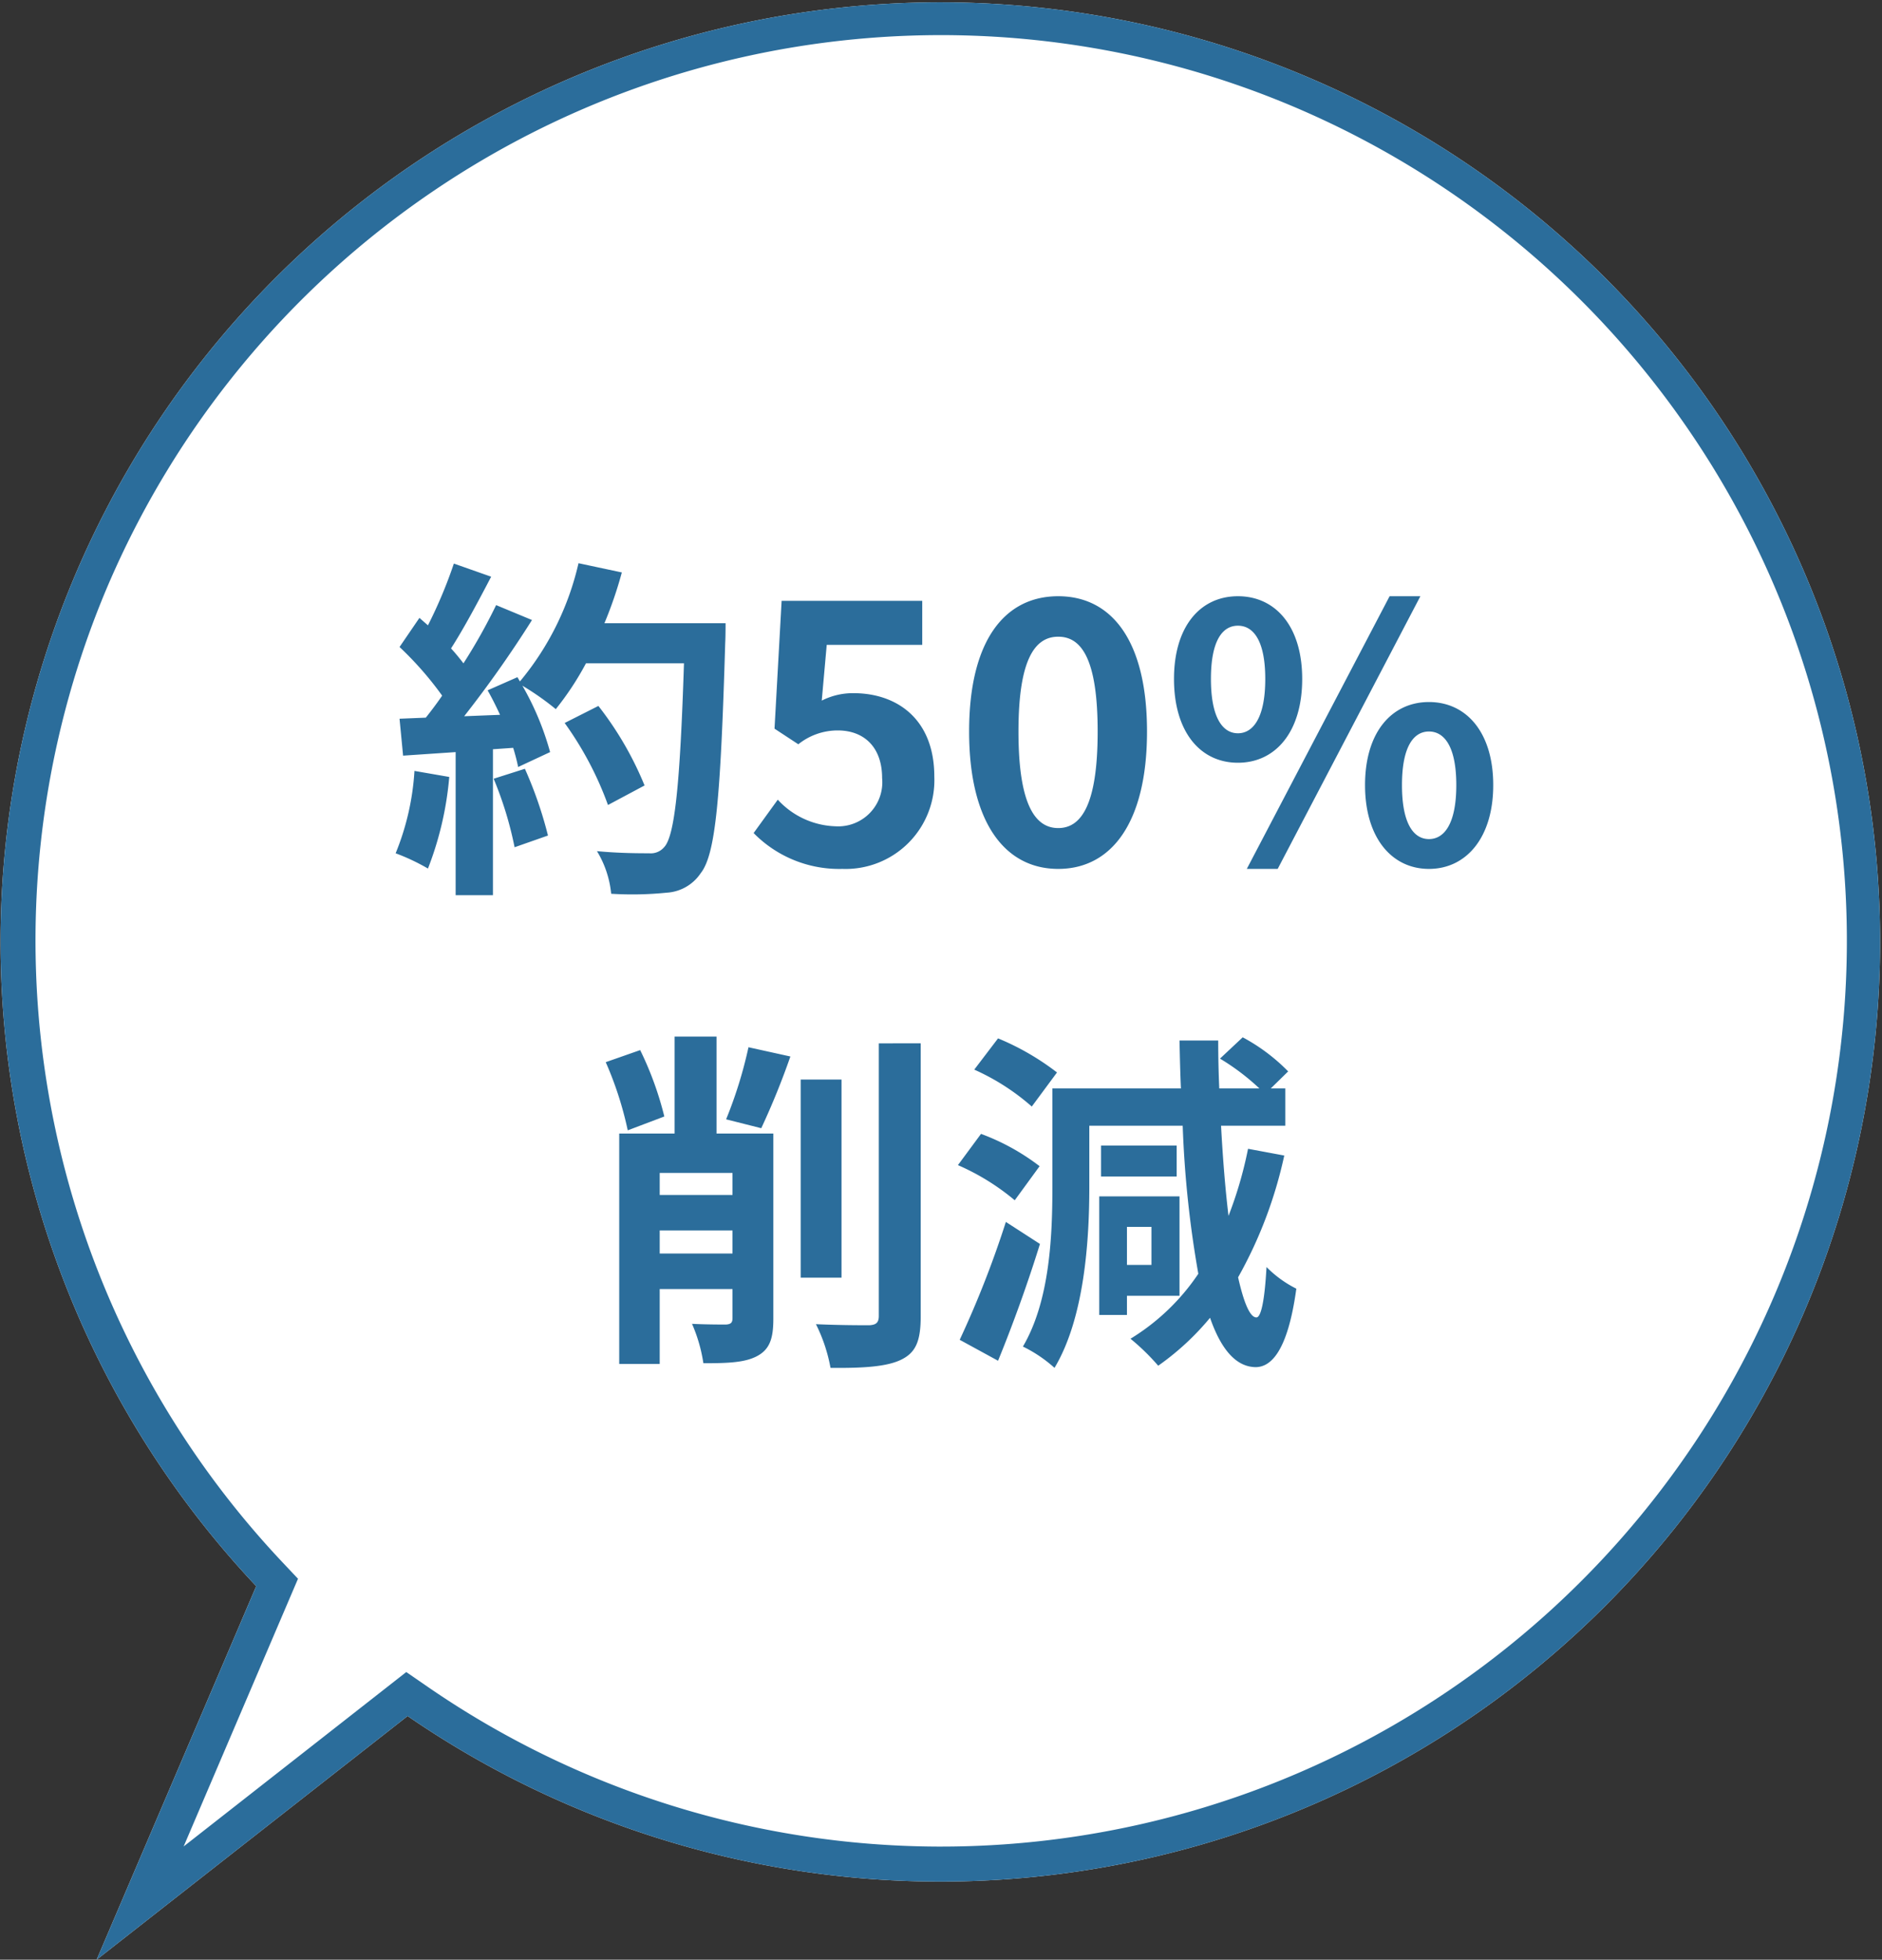 <svg xmlns="http://www.w3.org/2000/svg" width="159" height="165.589" viewBox="0 0 159 165.589">
  <rect x="0" y="0" width="159" height="165.589" fill="#333333" stroke="none"/>
  <g id="グループ_2" data-name="グループ 2" transform="translate(-476 -838)">
    <path id="合体_2" data-name="合体 2" d="M21.646,134.027A79.395,79.395,0,1,1,34.438,145L8.165,165.589Z" transform="translate(476 838)" fill="#fff"/>
    <path id="合体_2_-_アウトライン" data-name="合体 2 - アウトライン" d="M15.515,156.02l18.81-14.737,1.816,1.252a76.395,76.395,0,0,0,86.129.4,76.734,76.734,0,0,0,27.72-33.661,76.394,76.394,0,0,0-7.053-72.546,76.733,76.733,0,0,0-33.661-27.72A76.4,76.4,0,0,0,36.73,16.063a76.732,76.732,0,0,0-27.72,33.66A76.589,76.589,0,0,0,23.829,131.97l1.348,1.43L15.515,156.02m-7.35,9.57,13.482-31.562A79.395,79.395,0,1,1,34.438,145Z" transform="translate(476 838)" fill="#2b6d9b"/>
    <path id="パス_7" data-name="パス 7" d="M-44.985-7.86A21.812,21.812,0,0,1-46.575-.9,17.634,17.634,0,0,1-43.845.39a27.737,27.737,0,0,0,1.8-7.74Zm6.69.66a30.533,30.533,0,0,1,1.77,5.79l2.82-.99a34.211,34.211,0,0,0-1.95-5.64Zm9.36-13.14a34.406,34.406,0,0,0,1.47-4.29l-3.66-.78a23.887,23.887,0,0,1-4.95,9.99l-.21-.36-2.52,1.11c.36.63.72,1.35,1.05,2.07l-3.03.12a96.58,96.58,0,0,0,5.73-8.13l-3.03-1.26a46.908,46.908,0,0,1-2.76,4.92c-.3-.39-.66-.84-1.05-1.26,1.08-1.68,2.31-3.99,3.39-6.06l-3.15-1.11a39.656,39.656,0,0,1-2.19,5.22l-.72-.63-1.68,2.46a28.262,28.262,0,0,1,3.6,4.11c-.45.66-.93,1.29-1.38,1.86l-2.22.09.3,3.12,4.44-.3V2.64h3.15V-9.69l1.71-.12a16.325,16.325,0,0,1,.42,1.62l2.7-1.26a23.893,23.893,0,0,0-2.34-5.61,22.924,22.924,0,0,1,2.82,1.98,24.717,24.717,0,0,0,2.55-3.87h8.28c-.33,10.23-.78,14.61-1.68,15.54a1.48,1.48,0,0,1-1.26.51c-.81,0-2.52,0-4.41-.18a8.528,8.528,0,0,1,1.2,3.6,28.638,28.638,0,0,0,4.68-.09A3.718,3.718,0,0,0-20.8.78c1.26-1.59,1.68-6.33,2.07-19.47.03-.45.03-1.65.03-1.65Zm3.39,13.71a28.216,28.216,0,0,0-3.9-6.72l-2.85,1.44a28.34,28.34,0,0,1,3.66,6.93ZM-8.835.42a7.5,7.5,0,0,0,7.77-7.8c0-4.83-3.12-7.05-6.84-7.05a5.831,5.831,0,0,0-2.67.63l.42-4.71h8.07v-3.72h-11.88l-.6,10.8,2.01,1.32a5.312,5.312,0,0,1,3.33-1.17c2.25,0,3.75,1.44,3.75,4.02A3.728,3.728,0,0,1-9.4-3.18a6.9,6.9,0,0,1-4.89-2.25l-2.04,2.82A10.118,10.118,0,0,0-8.835.42Zm18.24,0c4.53,0,7.5-3.96,7.5-11.61s-2.97-11.43-7.5-11.43-7.53,3.75-7.53,11.43C1.875-3.54,4.875.42,9.405.42Zm0-3.45c-1.92,0-3.36-1.92-3.36-8.16,0-6.21,1.44-8.01,3.36-8.01s3.33,1.8,3.33,8.01C12.735-4.95,11.325-3.03,9.405-3.03Zm15.18-5.52c3.18,0,5.43-2.61,5.43-7.08,0-4.44-2.25-6.99-5.43-6.99s-5.4,2.55-5.4,6.99C19.185-11.16,21.4-8.55,24.585-8.55Zm0-2.49c-1.29,0-2.28-1.32-2.28-4.59s.99-4.5,2.28-4.5,2.31,1.23,2.31,4.5S25.875-11.04,24.585-11.04ZM25.335.42h2.61L40-22.62H37.4Zm15.39,0c3.15,0,5.43-2.64,5.43-7.08,0-4.47-2.28-7.02-5.43-7.02s-5.4,2.55-5.4,7.02C35.325-2.22,37.575.42,40.725.42Zm0-2.52c-1.29,0-2.28-1.29-2.28-4.56s.99-4.53,2.28-4.53,2.31,1.26,2.31,4.53S42.015-2.1,40.725-2.1Zm-64.6,23.44a27.923,27.923,0,0,0-2.04-5.61l-2.91,1.02a29.682,29.682,0,0,1,1.86,5.76Zm-.39,11.58V30.97h6.15v1.95Zm6.15-6.81v1.86h-6.15V26.11Zm3.45-3.33h-4.8V14.59h-3.54v8.19h-4.68V42.25h3.42V35.92h6.15v2.46c0,.39-.15.51-.54.54-.42,0-1.71,0-2.88-.06a13.188,13.188,0,0,1,.96,3.33c2.1,0,3.51-.06,4.53-.6,1.08-.57,1.38-1.5,1.38-3.15Zm-1.02-.45a64.39,64.39,0,0,0,2.46-6.06l-3.54-.78a36.844,36.844,0,0,1-1.89,6.09Zm6.78-4.11h-3.45V34.96h3.45Zm3.15-3.06V38.2c0,.57-.24.75-.81.78-.63,0-2.55,0-4.5-.09a13.692,13.692,0,0,1,1.23,3.69c2.73.03,4.74-.09,5.97-.69s1.65-1.56,1.65-3.66V15.16ZM9.3,17.62a21.747,21.747,0,0,0-4.98-2.88L2.31,17.38A19.13,19.13,0,0,1,7.17,20.5ZM7.83,25.54a18.84,18.84,0,0,0-4.95-2.73L.93,25.45a19.632,19.632,0,0,1,4.8,2.97ZM4.98,30.25a84.575,84.575,0,0,1-3.9,9.96l3.24,1.77c1.23-3,2.52-6.57,3.54-9.87Zm12.3.42v3.21H15.21V30.67Zm2.37,5.82v-8.4H12.87V38.11h2.34V36.49ZM19.41,23.8H13.02v2.61h6.39Zm6.03.27a33.921,33.921,0,0,1-1.65,5.67c-.27-2.25-.48-4.83-.63-7.62h5.43V18.97H27.36l1.47-1.44a15.847,15.847,0,0,0-3.84-2.88l-1.92,1.8a19.378,19.378,0,0,1,3.33,2.52H23.01q-.09-1.98-.09-4.05H19.65c.03,1.38.06,2.73.12,4.05H8.91v8.37c0,4.05-.21,9.57-2.49,13.44a11.592,11.592,0,0,1,2.67,1.8c2.52-4.2,2.94-10.74,2.94-15.24V22.12h7.89a89.594,89.594,0,0,0,1.32,12.51,18.529,18.529,0,0,1-5.73,5.49,18.8,18.8,0,0,1,2.34,2.28,22.38,22.38,0,0,0,4.38-4.05c.93,2.67,2.19,4.14,3.84,4.17,1.23,0,2.7-1.17,3.45-6.63A9.544,9.544,0,0,1,27,34.06c-.15,2.76-.45,4.29-.87,4.26-.54-.03-1.05-1.26-1.53-3.39a36.916,36.916,0,0,0,3.9-10.29Z" transform="translate(556 911)" fill="#2b6d9b"/>
  </g>
</svg>
